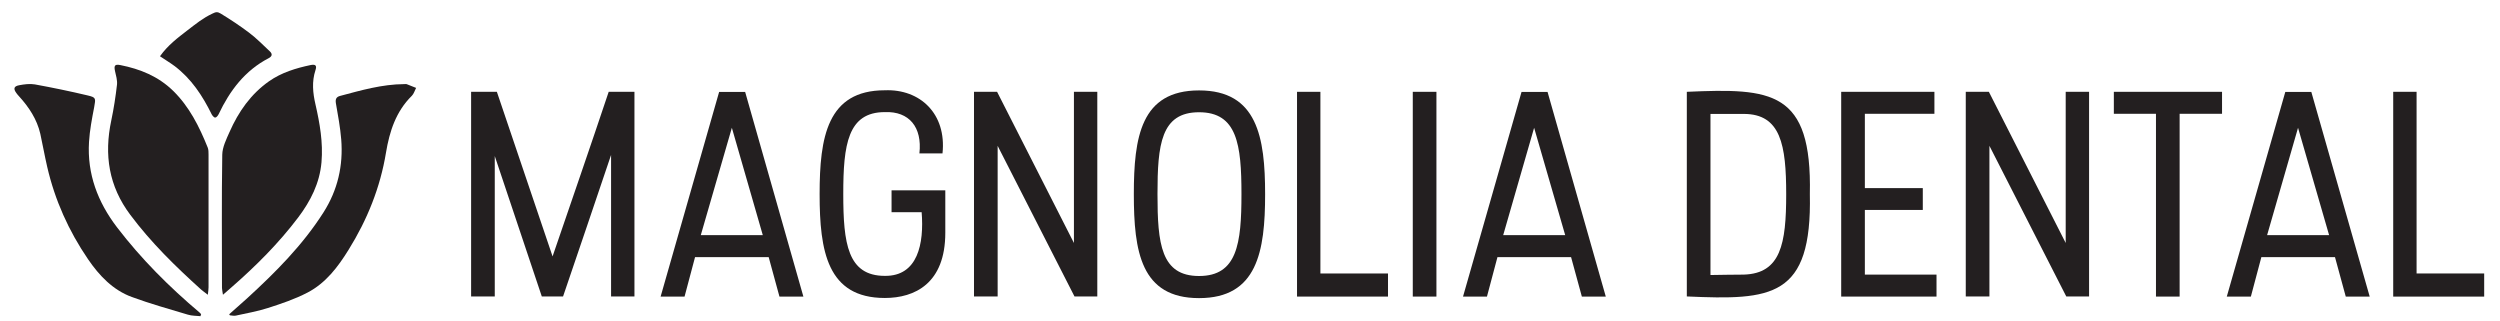 <?xml version="1.0" encoding="utf-8"?>
<!-- Generator: Adobe Illustrator 26.0.1, SVG Export Plug-In . SVG Version: 6.00 Build 0)  -->
<svg version="1.1" id="Layer_1" xmlns="http://www.w3.org/2000/svg" xmlns:xlink="http://www.w3.org/1999/xlink" x="0px" y="0px"
	 viewBox="0 0 1786.2 229.5" style="enable-background:new 0 0 1786.2 229.5;" xml:space="preserve">
<style type="text/css">
	.st0{fill:#231F20;}
</style>
<g>
	<path class="st0" d="M394.8,183.2c13.2-38.6,27.2-79,40.1-117.6h18.4v146.2h-16.7V110.7c-11.1,32.8-23.2,68.7-34.3,101.1h-15.2
		l-33.6-100.3v100.3h-16.9V65.6h18.4L394.8,183.2z"/>
	<path class="st0" d="M574,211.9h-17.1l-7.7-28.2h-52.6l-7.5,28.2h-17.1l41.8-146.2h18.6L574,211.9z M522.9,91.3L500.7,168H545
		L522.9,91.3z"/>
	<path class="st0" d="M675.4,166.3c0,36.3-21.9,46.6-43.2,46.6c-41.2,0-46.6-33.6-46.6-74.2s5.4-74.2,46.6-74.2
		c25.2-1,44.2,16.8,41.2,45.1h-16.5c2.1-18.7-7.3-30.2-24.7-29.5c-26.5,0-29.7,23.2-29.7,58.5s3.1,58.5,29.7,58.5
		c23.6,0.3,28.1-23.1,26.3-45.5h-21.5V136h38.4V166.3z"/>
	<path class="st0" d="M767.3,173.6v-108H784v146.2h-16.3l-54.9-107.6v107.6h-16.9V65.6h16.5L767.3,173.6z"/>
	<path class="st0" d="M856.7,64.6c41.6,0,47.2,33.4,47.2,74.2s-5.6,74.2-47.2,74.2c-41.6,0-46.6-33.4-46.6-74.2
		S815.1,64.6,856.7,64.6z M856.7,197.2c27.2,0,30.3-23,30.3-58.5s-3.1-58.5-30.3-58.5s-29.7,23-29.7,58.5S829.5,197.2,856.7,197.2z"
		/>
	<path class="st0" d="M943.4,195.4h48.3v16.5h-65V65.6h16.7V195.4z"/>
	<path class="st0" d="M1026.3,211.9h-16.9V65.6h16.9V211.9z"/>
	<path class="st0" d="M1147.3,211.9h-17.1l-7.7-28.2h-52.6l-7.5,28.2h-17.1l41.8-146.2h18.6L1147.3,211.9z M1096.1,91.3l-22.1,76.7
		h44.3L1096.1,91.3z"/>
	<path class="st0" d="M1293.1,138.7c1.6,74.2-27.4,75.8-87.9,73.1V65.6C1265.8,62.9,1294.7,64.6,1293.1,138.7z M1245.9,196.2
		c26.5-0.8,30.3-22.1,30.3-57.4c0-35.1-3.8-57.4-30.3-57.4h-23.8v115.1C1230,196.4,1237.9,196.2,1245.9,196.2z"/>
	<path class="st0" d="M1382.1,81.3h-49.7v53.1h41.4V150h-41.4v46.2h51.2v15.7h-68.1V65.6h66.6V81.3z"/>
	<path class="st0" d="M1475.9,173.6v-108h16.7v146.2h-16.3l-54.9-107.6v107.6h-16.9V65.6h16.5L1475.9,173.6z"/>
	<path class="st0" d="M1587.6,81.3h-30.3v130.6h-16.9V81.3h-30.1V65.6h77.3V81.3z"/>
	<path class="st0" d="M1693.1,211.9H1676l-7.7-28.2h-52.6l-7.5,28.2H1591l41.8-146.2h18.6L1693.1,211.9z M1641.9,91.3l-22.1,76.7
		h44.3L1641.9,91.3z"/>
	<path class="st0" d="M1726.6,195.4h48.3v16.5h-65V65.6h16.7V195.4z"/>
</g>
<g id="ByaWZ2.tif_00000152242792152236478160000011959283283686432142_">
	<g>
		<g>
			<path class="st0" d="M159.3,210.6c-0.3-2.3-0.7-3.6-0.7-4.8c0-31.8-0.3-63.5,0.2-95.3c0.1-5.4,2.9-11,5.2-16.2
				c6.4-14.5,15.2-27.1,28.3-36.3c8.9-6.2,19.1-9.3,29.5-11.5c3.7-0.8,4.7,0.4,3.6,3.6c-2.7,8.2-1.9,16.3,0,24.5
				c3.1,13.6,5.5,27.2,4.3,41.3c-1.3,15-7.8,27.7-16.6,39.4c-13.9,18.4-30.2,34.7-47.5,49.8C163.8,206.7,162,208.3,159.3,210.6z"/>
		</g>
		<g>
			<path class="st0" d="M148.5,210.6c-2.3-1.8-3.7-2.7-4.9-3.8c-18.2-16.4-35.7-33.5-50.5-53.3C77.7,133,74.3,110.6,79.5,86.1
				c1.8-8.5,3.1-17.1,4.1-25.7c0.3-3.1-0.7-6.4-1.4-9.5c-0.9-4-0.2-5.2,3.8-4.4c14.1,2.8,27,8,37.6,18.3
				c11.7,11.4,18.8,25.7,24.8,40.6c0.6,1.5,0.6,3.3,0.6,5c0,31.6,0,63.3,0,94.9C149,206.6,148.8,207.9,148.5,210.6z"/>
		</g>
		<g>
			<path class="st0" d="M163.8,224.5c4.2-3.8,8.5-7.5,12.7-11.3c20.3-18.6,39.7-38,54.6-61.4c10.2-16,14.2-33.5,12.7-52.2
				c-0.7-8.6-2.3-17.2-3.8-25.8c-0.5-3,0.3-4.6,3.1-5.3c15-4,29.9-8.3,45.7-8.4c0.6,0,1.2-0.1,1.7,0c2.3,0.9,4.5,1.8,6.8,2.7
				c-1,1.9-1.6,4.2-3,5.6c-11.4,11.2-16,25.5-18.5,40.6c-4.1,25-13.4,48-26.7,69.4c-7.6,12.3-16.3,23.8-29.3,30.6
				c-9,4.7-18.8,8-28.5,11.1c-7.4,2.4-15.2,3.7-22.8,5.4c-1.3,0.3-2.8-0.1-4.2-0.2C164,225.1,163.9,224.8,163.8,224.5z"/>
		</g>
		<g>
			<path class="st0" d="M143.3,225.9c-3-0.3-6.2-0.2-9.1-1.1c-13.4-4-26.9-7.8-40-12.6c-13.6-5-23.3-15.3-31.3-27
				C49.1,165,39.2,143,33.7,119.1c-1.8-7.8-3.2-15.7-4.9-23.5c-2.4-10.4-8.1-19-15.2-26.8c-0.7-0.7-1.3-1.5-1.9-2.3
				c-2.3-3.1-1.8-4.9,2-5.6c3.7-0.7,7.6-1.2,11.2-0.6c12.6,2.3,25.2,4.9,37.8,7.9c6,1.4,5.7,2.1,4.6,8.3c-1.6,8.3-3.2,16.6-3.7,24.9
				c-1.4,22.9,6.2,42.9,20,61c17.3,22.6,37.3,42.6,59,60.9c0.4,0.3,0.7,0.8,1.1,1.2C143.4,224.9,143.4,225.4,143.3,225.9z"/>
		</g>
		<g>
			<path class="st0" d="M114.3,40.2c5.7-8,12.6-13.1,19.7-18.6c5.9-4.5,10.8-8.6,17.8-11.9c2.4-1.2,3.6-1.4,5.9,0
				c6.9,4.2,13.7,8.7,20.2,13.6c5.3,4,10,8.8,14.9,13.4c1.9,1.8,1.8,3.5-0.9,4.9c-16.9,8.8-27.7,23.1-35.7,40
				c-0.5,1-1.5,2.3-2.4,2.4c-0.8,0.1-2-1.3-2.5-2.2c-6.6-13.4-14.6-25.6-26.7-34.7C121.5,44.8,118,42.7,114.3,40.2z"/>
		</g>
	</g>
</g>
</svg>
